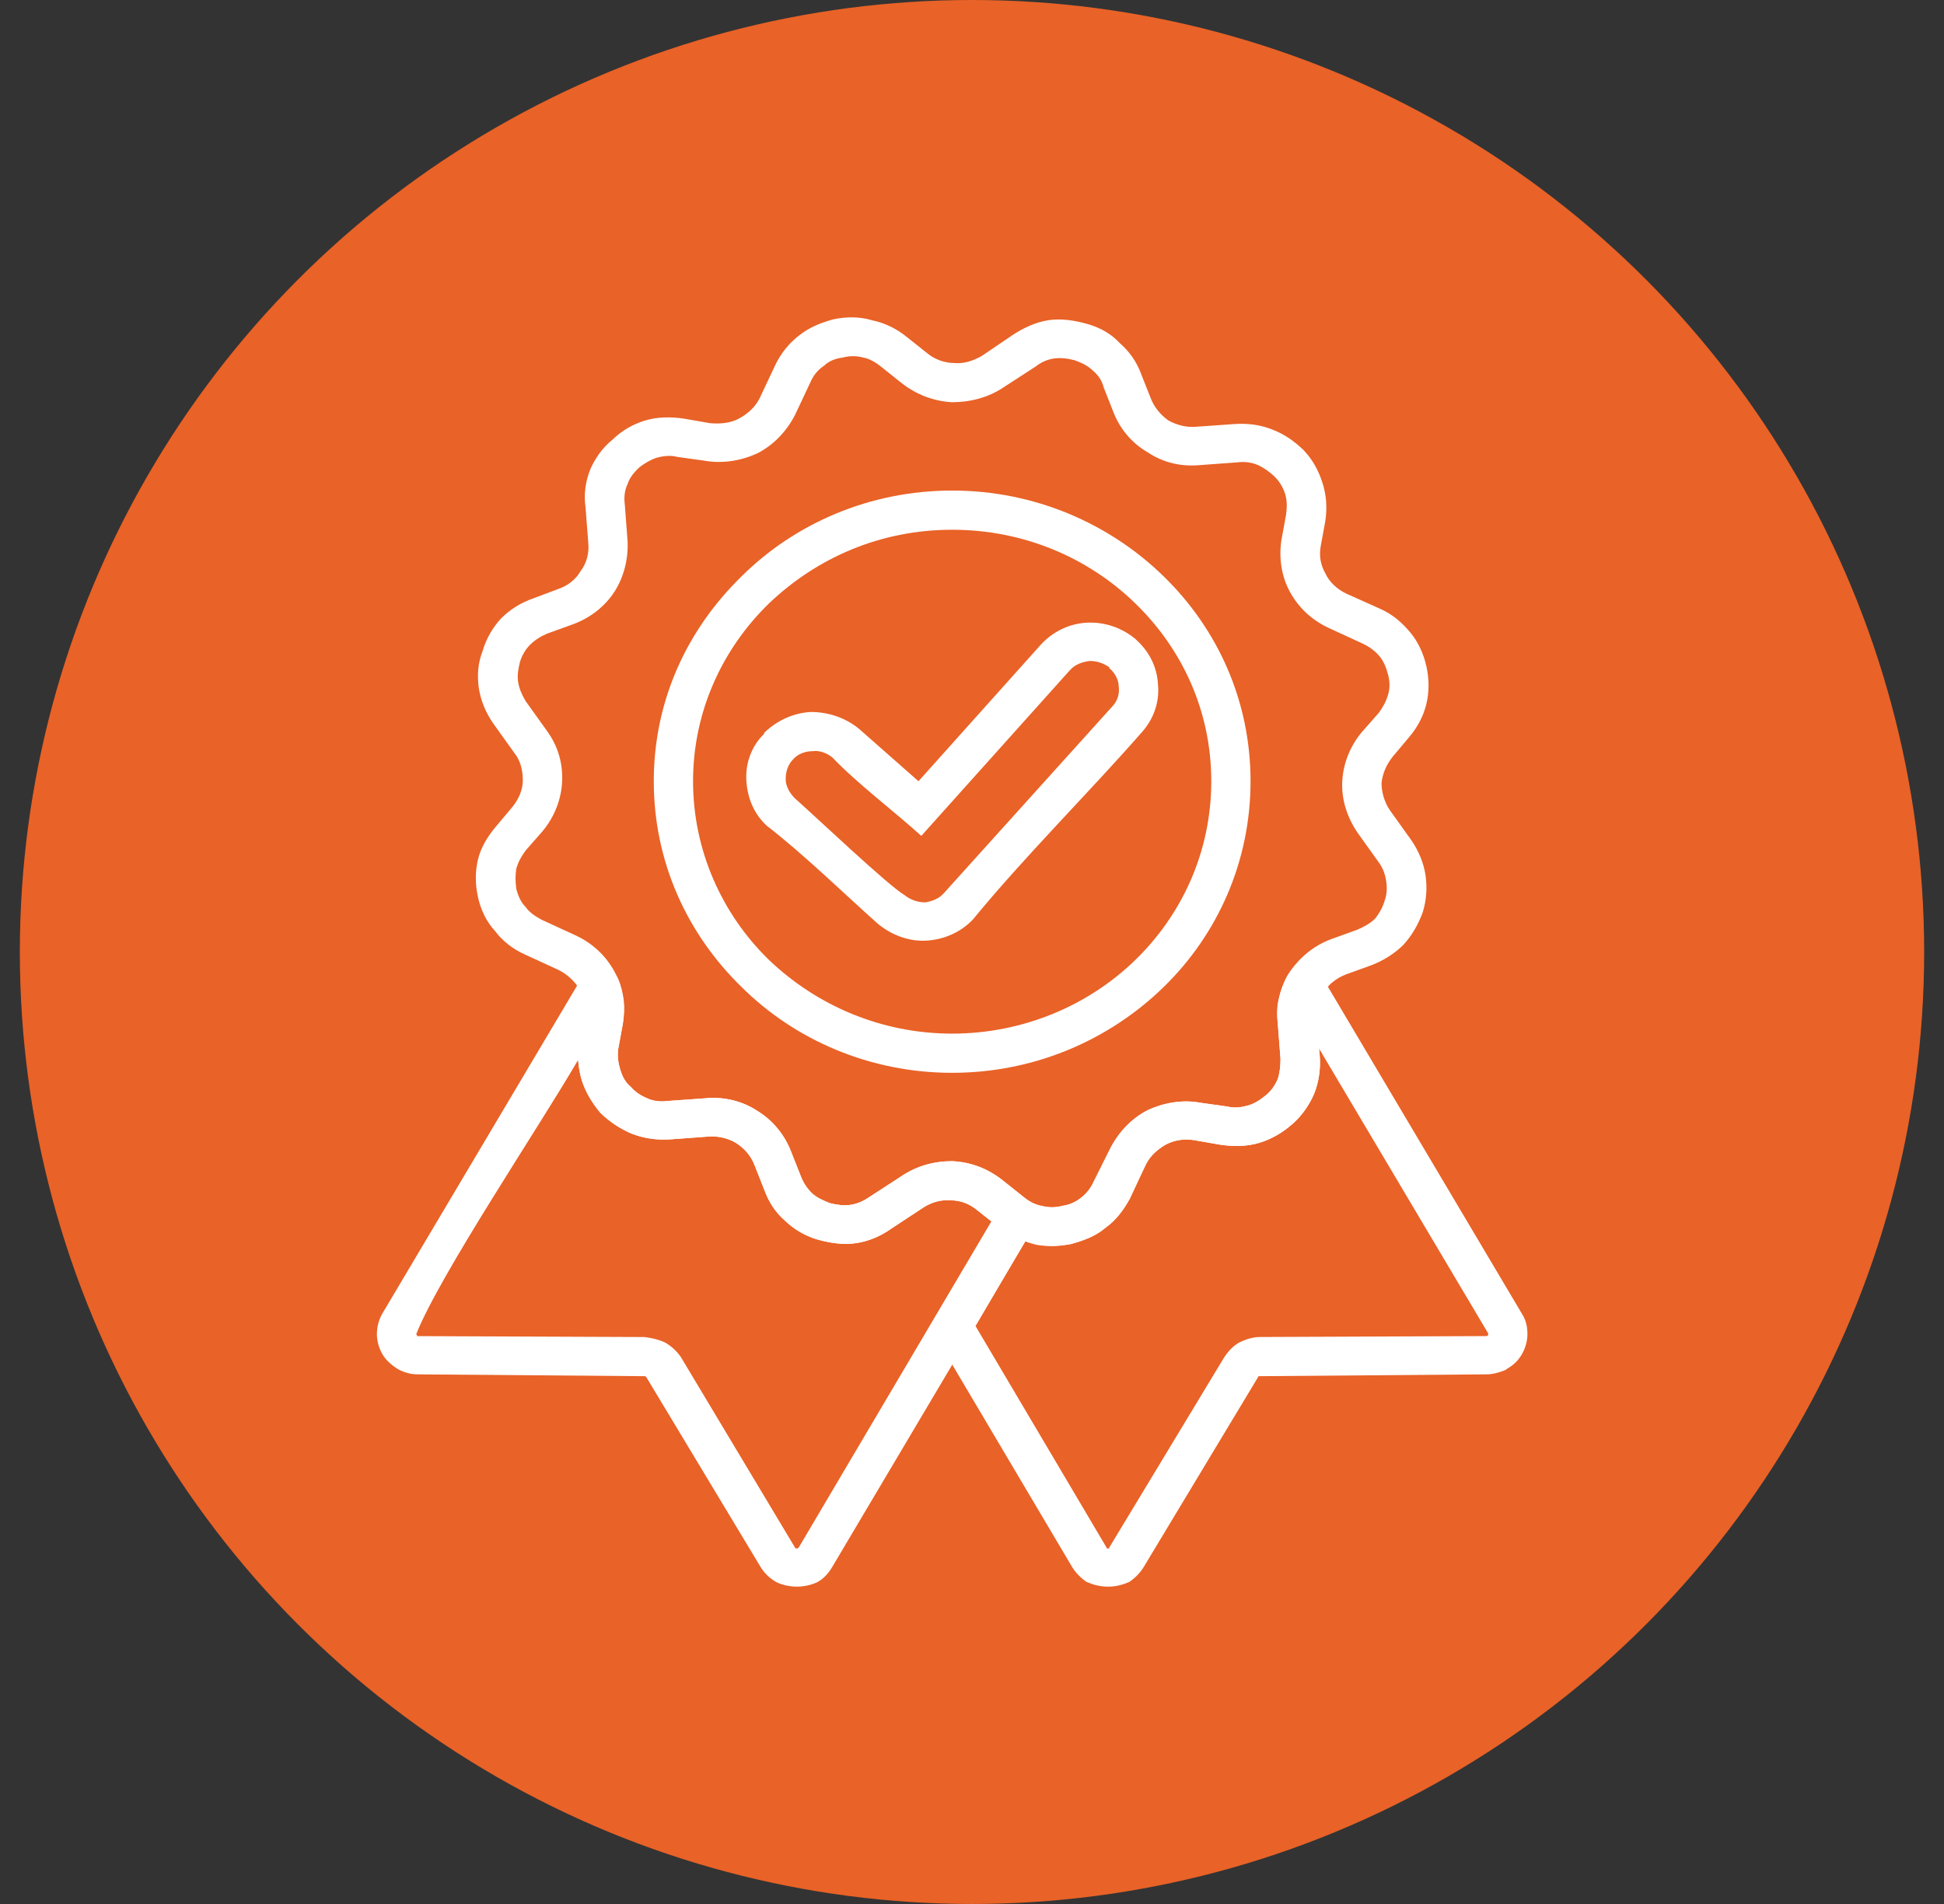 <svg width="49" height="48" viewBox="0 0 49 48" fill="none" xmlns="http://www.w3.org/2000/svg">
<rect x="0" y="0" width="49" height="48" fill="#333333" stroke="none"/>
<circle cx="24.5" cy="24" r="24" fill="#E96227"/>
<g clip-path="url(#clip0_34_486)">
<path d="M24.755 8.968L25.533 8.44C25.816 8.256 26.122 8.118 26.429 8.072C26.735 8.026 27.066 8.072 27.396 8.164C27.726 8.255 28.009 8.416 28.221 8.646C28.457 8.852 28.645 9.105 28.763 9.427L28.999 10.024C29.093 10.276 29.258 10.46 29.447 10.598C29.659 10.713 29.895 10.782 30.154 10.758L31.121 10.69C31.451 10.667 31.781 10.712 32.064 10.827C32.371 10.942 32.63 11.126 32.866 11.355C33.102 11.608 33.243 11.884 33.337 12.182C33.431 12.481 33.455 12.78 33.408 13.124L33.29 13.768C33.243 14.02 33.29 14.25 33.408 14.457C33.502 14.664 33.691 14.847 33.927 14.962L34.799 15.353C35.106 15.491 35.341 15.697 35.553 15.95C35.742 16.18 35.883 16.478 35.954 16.8C36.025 17.121 36.025 17.443 35.954 17.742C35.883 18.04 35.742 18.316 35.53 18.569L35.106 19.074C34.94 19.281 34.846 19.511 34.823 19.74C34.823 19.97 34.894 20.222 35.035 20.429L35.577 21.187C35.766 21.463 35.884 21.762 35.931 22.06C35.978 22.382 35.954 22.703 35.86 23.002C35.742 23.324 35.577 23.599 35.365 23.829C35.153 24.036 34.87 24.22 34.563 24.335L33.927 24.565C33.691 24.656 33.479 24.817 33.361 25.024C33.243 25.208 33.172 25.46 33.195 25.713L33.266 26.632C33.289 26.953 33.243 27.275 33.125 27.574C33.007 27.849 32.818 28.125 32.582 28.332C32.323 28.562 32.04 28.722 31.734 28.814C31.427 28.906 31.097 28.906 30.767 28.86L30.107 28.745C29.847 28.699 29.588 28.745 29.376 28.86C29.164 28.975 28.998 29.136 28.881 29.366L28.48 30.215C28.315 30.514 28.127 30.767 27.867 30.95C27.631 31.157 27.325 31.272 26.995 31.363C26.665 31.432 26.335 31.432 26.028 31.341C25.721 31.272 25.415 31.134 25.156 30.927L24.637 30.514C24.448 30.354 24.213 30.261 23.977 30.261C23.718 30.239 23.482 30.308 23.269 30.445L22.468 30.973C22.209 31.157 21.902 31.295 21.572 31.341C21.265 31.387 20.935 31.341 20.605 31.249C20.298 31.158 20.015 30.997 19.78 30.767C19.544 30.561 19.379 30.308 19.261 29.986L19.025 29.389C18.931 29.137 18.766 28.953 18.554 28.815C18.365 28.7 18.106 28.631 17.846 28.654L16.903 28.723C16.55 28.746 16.243 28.701 15.936 28.586C15.654 28.471 15.37 28.287 15.135 28.057C14.923 27.805 14.757 27.529 14.663 27.23C14.569 26.932 14.545 26.61 14.616 26.288L14.71 25.645C14.757 25.393 14.71 25.163 14.616 24.956C14.498 24.75 14.309 24.566 14.074 24.451L13.225 24.06C12.918 23.922 12.659 23.716 12.471 23.463C12.259 23.233 12.117 22.935 12.047 22.613C11.976 22.292 11.976 21.97 12.047 21.671C12.117 21.373 12.283 21.097 12.495 20.844L12.919 20.339C13.084 20.132 13.178 19.902 13.178 19.673C13.178 19.444 13.131 19.191 12.966 18.984L12.424 18.226C12.235 17.95 12.117 17.651 12.07 17.353C12.023 17.031 12.047 16.709 12.165 16.411C12.259 16.089 12.424 15.814 12.636 15.584C12.872 15.354 13.131 15.193 13.461 15.078L14.074 14.848C14.333 14.757 14.522 14.596 14.64 14.389C14.781 14.205 14.852 13.953 14.829 13.7L14.758 12.781C14.711 12.46 14.758 12.138 14.876 11.839C14.994 11.564 15.183 11.288 15.442 11.081C15.678 10.851 15.961 10.691 16.267 10.599C16.574 10.507 16.904 10.507 17.234 10.553L17.894 10.668C18.153 10.691 18.413 10.668 18.625 10.553C18.837 10.438 19.026 10.277 19.144 10.047L19.544 9.198C19.686 8.899 19.898 8.646 20.134 8.463C20.393 8.256 20.676 8.141 21.006 8.05C21.336 7.981 21.666 7.981 21.973 8.072C22.303 8.141 22.586 8.279 22.845 8.486L23.364 8.899C23.553 9.059 23.812 9.152 24.048 9.152C24.284 9.174 24.519 9.105 24.755 8.968H24.755ZM26.098 9.244L25.32 9.749C24.919 10.025 24.448 10.14 24 10.14C23.552 10.117 23.104 9.956 22.727 9.658L22.208 9.244C22.067 9.129 21.901 9.038 21.76 9.014C21.595 8.968 21.406 8.968 21.241 9.014C21.052 9.037 20.888 9.106 20.77 9.221C20.628 9.313 20.51 9.451 20.439 9.611L20.039 10.461C19.827 10.874 19.497 11.219 19.096 11.426C18.695 11.61 18.224 11.701 17.728 11.61L17.068 11.518C16.903 11.472 16.715 11.495 16.549 11.541C16.408 11.587 16.242 11.679 16.101 11.794C15.983 11.909 15.865 12.046 15.818 12.207C15.748 12.345 15.724 12.528 15.748 12.712L15.818 13.631C15.842 14.09 15.724 14.55 15.488 14.917C15.252 15.285 14.875 15.583 14.427 15.744L13.791 15.974C13.626 16.043 13.484 16.135 13.366 16.25C13.248 16.365 13.154 16.525 13.107 16.686C13.06 16.87 13.036 17.03 13.06 17.192C13.083 17.353 13.154 17.513 13.248 17.674L13.791 18.432C14.073 18.822 14.191 19.259 14.168 19.718C14.145 20.155 13.979 20.591 13.673 20.958L13.249 21.441C13.131 21.601 13.06 21.739 13.013 21.9C12.989 22.06 12.989 22.221 13.013 22.405C13.06 22.589 13.131 22.75 13.249 22.865C13.343 23.002 13.485 23.095 13.65 23.186L14.499 23.577C14.947 23.783 15.277 24.105 15.489 24.495C15.701 24.886 15.772 25.345 15.701 25.804L15.583 26.448C15.559 26.631 15.583 26.792 15.63 26.953C15.678 27.113 15.748 27.274 15.89 27.39C16.008 27.527 16.149 27.619 16.314 27.688C16.455 27.757 16.644 27.78 16.809 27.757L17.776 27.688C18.247 27.642 18.718 27.757 19.096 28.01C19.473 28.24 19.779 28.607 19.945 29.044L20.181 29.64C20.251 29.824 20.346 29.962 20.463 30.077C20.581 30.192 20.746 30.261 20.912 30.33C21.1 30.376 21.265 30.399 21.43 30.376C21.595 30.353 21.76 30.284 21.925 30.169L22.703 29.664C23.104 29.388 23.552 29.273 24 29.273C24.472 29.296 24.896 29.457 25.273 29.756L25.792 30.169C25.933 30.284 26.099 30.375 26.264 30.399C26.428 30.445 26.594 30.445 26.782 30.399C26.947 30.376 27.112 30.307 27.254 30.192C27.372 30.1 27.49 29.962 27.561 29.802L27.985 28.952C28.197 28.539 28.527 28.194 28.928 27.987C29.328 27.803 29.8 27.712 30.271 27.803L30.931 27.895C31.12 27.941 31.285 27.918 31.45 27.872C31.615 27.826 31.757 27.734 31.898 27.619C32.04 27.504 32.134 27.367 32.205 27.206C32.252 27.068 32.276 26.885 32.276 26.701L32.205 25.782C32.158 25.323 32.276 24.863 32.512 24.496C32.771 24.128 33.125 23.83 33.573 23.669L34.209 23.439C34.375 23.37 34.539 23.278 34.657 23.163C34.752 23.048 34.846 22.888 34.894 22.727C34.964 22.543 34.964 22.382 34.941 22.221C34.917 22.06 34.87 21.9 34.752 21.739L34.21 20.981C33.951 20.591 33.809 20.154 33.833 19.695C33.856 19.258 34.021 18.822 34.327 18.455L34.752 17.973C34.87 17.812 34.94 17.674 34.988 17.513C35.035 17.353 35.035 17.192 34.988 17.008C34.94 16.824 34.87 16.663 34.776 16.548C34.657 16.411 34.539 16.319 34.351 16.227L33.502 15.836C33.054 15.63 32.724 15.308 32.512 14.918C32.3 14.527 32.23 14.068 32.3 13.609L32.418 12.966C32.442 12.782 32.442 12.621 32.395 12.46C32.347 12.3 32.253 12.139 32.135 12.024C31.994 11.886 31.853 11.794 31.711 11.725C31.546 11.656 31.381 11.633 31.192 11.656L30.25 11.725C29.755 11.771 29.306 11.656 28.929 11.403C28.528 11.173 28.222 10.806 28.057 10.37L27.821 9.772C27.774 9.589 27.68 9.451 27.538 9.336C27.42 9.221 27.279 9.152 27.09 9.083C26.925 9.037 26.737 9.014 26.571 9.037C26.406 9.06 26.241 9.129 26.1 9.244H26.098Z" fill="white"/>
<path d="M24 12.367C26.074 12.367 27.961 13.194 29.328 14.527C30.696 15.859 31.521 17.674 31.521 19.695C31.521 21.716 30.696 23.554 29.328 24.886C27.961 26.219 26.075 27.046 24 27.046C21.925 27.046 20.039 26.219 18.695 24.886C17.327 23.554 16.479 21.739 16.479 19.695C16.479 17.651 17.327 15.859 18.695 14.527C20.039 13.194 21.925 12.367 24 12.367ZM28.621 15.216C27.442 14.067 25.815 13.355 24 13.355C22.184 13.355 20.581 14.067 19.379 15.216C18.2 16.364 17.469 17.949 17.469 19.695C17.469 21.441 18.2 23.048 19.379 24.197C20.581 25.346 22.208 26.058 24 26.058C25.791 26.058 27.442 25.346 28.621 24.197C29.8 23.048 30.531 21.464 30.531 19.695C30.531 17.926 29.8 16.364 28.621 15.216Z" fill="white"/>
<path d="M26.051 30.95L20.982 39.495C20.888 39.655 20.77 39.793 20.604 39.885C20.463 39.954 20.274 40 20.085 40C19.897 40 19.708 39.954 19.567 39.885C19.402 39.793 19.26 39.655 19.166 39.495L16.29 34.717L16.266 34.694H16.243L10.538 34.648C10.349 34.648 10.184 34.602 10.019 34.51C9.877 34.419 9.736 34.304 9.641 34.143C9.547 33.982 9.5 33.798 9.5 33.637C9.5 33.453 9.547 33.27 9.641 33.109L14.687 24.61C14.828 24.38 15.135 24.311 15.37 24.426C15.464 24.495 15.536 24.587 15.582 24.679C15.653 24.84 15.7 25.047 15.724 25.231V25.253C15.747 25.437 15.724 25.621 15.7 25.805L15.582 26.448C15.559 26.632 15.582 26.792 15.63 26.953C15.677 27.114 15.748 27.275 15.889 27.39C16.007 27.528 16.148 27.62 16.313 27.689C16.455 27.758 16.643 27.78 16.808 27.758L17.775 27.689C18.246 27.643 18.718 27.758 19.095 28.01C19.473 28.24 19.779 28.607 19.944 29.044L20.18 29.641C20.251 29.825 20.345 29.963 20.463 30.078C20.58 30.193 20.746 30.261 20.911 30.33C21.1 30.376 21.265 30.399 21.43 30.376C21.595 30.354 21.76 30.285 21.925 30.17L22.703 29.664C23.104 29.389 23.552 29.274 24 29.274C24.471 29.297 24.896 29.458 25.273 29.756L25.791 30.169L25.91 30.261C26.145 30.399 26.216 30.698 26.074 30.927L26.051 30.95ZM20.133 39.013L24.99 30.789L24.637 30.514C24.448 30.353 24.212 30.261 23.976 30.261C23.717 30.238 23.482 30.307 23.269 30.445L22.467 30.973C22.208 31.157 21.901 31.294 21.571 31.341C21.265 31.387 20.934 31.341 20.604 31.249C20.298 31.157 20.015 30.996 19.779 30.767C19.543 30.56 19.379 30.308 19.261 29.986L19.025 29.389C18.93 29.136 18.765 28.952 18.553 28.815C18.364 28.7 18.105 28.631 17.846 28.654L16.903 28.723C16.549 28.746 16.242 28.7 15.936 28.585C15.653 28.47 15.37 28.286 15.134 28.057C14.922 27.804 14.757 27.529 14.663 27.23C14.616 27.069 14.592 26.908 14.569 26.725C13.626 28.355 11.079 32.145 10.49 33.638L10.513 33.661V33.684H10.56L16.242 33.707C16.431 33.729 16.62 33.776 16.761 33.844C16.926 33.936 17.068 34.074 17.162 34.212L20.038 39.013C20.038 39.013 20.038 39.036 20.062 39.036H20.109L20.132 39.013L20.133 39.013Z" fill="white"/>
<path d="M33.313 24.61L38.382 33.155C38.476 33.316 38.5 33.477 38.5 33.637C38.5 33.798 38.453 33.982 38.359 34.143C38.264 34.304 38.147 34.418 37.981 34.51L37.958 34.533C37.792 34.602 37.628 34.648 37.463 34.648L31.758 34.694H31.734C31.734 34.694 31.711 34.694 31.711 34.717L28.834 39.495C28.74 39.655 28.598 39.793 28.457 39.885C28.291 39.954 28.127 40 27.938 40C27.726 40 27.561 39.954 27.396 39.885C27.254 39.793 27.113 39.655 27.018 39.495L23.576 33.683C23.482 33.523 23.482 33.339 23.576 33.201L25.227 30.422C25.345 30.192 25.651 30.123 25.887 30.261L25.934 30.284C26.052 30.353 26.193 30.399 26.335 30.422C26.476 30.444 26.617 30.444 26.783 30.399C26.948 30.376 27.113 30.307 27.254 30.192C27.372 30.1 27.49 29.962 27.561 29.802L28.009 28.906C28.221 28.515 28.528 28.194 28.929 27.987C29.329 27.803 29.801 27.712 30.272 27.803L30.933 27.895C31.121 27.941 31.286 27.918 31.451 27.872C31.616 27.826 31.758 27.734 31.899 27.619C32.041 27.505 32.135 27.367 32.206 27.206C32.253 27.068 32.277 26.885 32.277 26.701L32.206 25.782C32.183 25.576 32.183 25.369 32.23 25.185C32.277 24.978 32.347 24.795 32.441 24.611C32.583 24.381 32.89 24.289 33.125 24.427C33.196 24.473 33.267 24.519 33.314 24.611L33.313 24.61ZM37.51 33.614L33.242 26.425L33.266 26.631C33.289 26.953 33.242 27.275 33.124 27.573C33.006 27.849 32.817 28.125 32.582 28.331C32.322 28.561 32.04 28.722 31.733 28.814C31.426 28.905 31.096 28.905 30.766 28.86L30.106 28.745C29.847 28.699 29.587 28.745 29.375 28.86C29.186 28.975 28.998 29.135 28.88 29.342L28.48 30.215C28.314 30.514 28.126 30.766 27.867 30.95C27.631 31.156 27.325 31.271 26.994 31.363C26.712 31.409 26.428 31.432 26.145 31.386C26.052 31.363 25.957 31.34 25.839 31.294L24.589 33.43L27.89 39.012V39.035H27.961V39.012L30.861 34.211C30.955 34.073 31.073 33.936 31.238 33.843C31.38 33.775 31.568 33.706 31.757 33.706L37.462 33.683C37.478 33.683 37.494 33.675 37.51 33.66V33.614V33.614Z" fill="white"/>
<path d="M23.151 19.695L26.216 16.273C26.522 15.928 26.947 15.721 27.395 15.698C27.819 15.675 28.267 15.813 28.621 16.111L28.644 16.134C28.974 16.433 29.163 16.823 29.186 17.237C29.234 17.673 29.092 18.11 28.786 18.454C27.418 20.016 25.838 21.578 24.518 23.186C24.211 23.507 23.787 23.691 23.339 23.714C22.915 23.737 22.467 23.576 22.113 23.277C21.241 22.496 20.25 21.532 19.331 20.82C19.001 20.521 18.836 20.108 18.812 19.671C18.789 19.258 18.93 18.821 19.26 18.5V18.477C19.59 18.155 20.014 17.971 20.439 17.949C20.863 17.949 21.311 18.087 21.665 18.385L23.15 19.694L23.151 19.695ZM26.971 16.892L23.222 21.073C22.538 20.453 21.595 19.741 20.982 19.097C20.84 18.982 20.652 18.913 20.487 18.937C20.298 18.937 20.11 19.006 19.992 19.143L19.969 19.166C19.851 19.304 19.804 19.465 19.804 19.648C19.804 19.809 19.898 19.993 20.04 20.13C20.535 20.567 22.398 22.335 22.799 22.565C22.94 22.68 23.128 22.749 23.317 22.749C23.482 22.726 23.671 22.657 23.789 22.519L28.056 17.788C28.174 17.65 28.222 17.489 28.198 17.306C28.198 17.145 28.104 16.961 27.962 16.846V16.823C27.797 16.709 27.632 16.663 27.467 16.663C27.278 16.686 27.09 16.755 26.972 16.893L26.971 16.892Z" fill="white"/>
</g>
<defs>
<clipPath id="clip0_34_486">
<rect width="29" height="32" fill="white" transform="translate(9.5 8)"/>
</clipPath>
</defs>
</svg>
